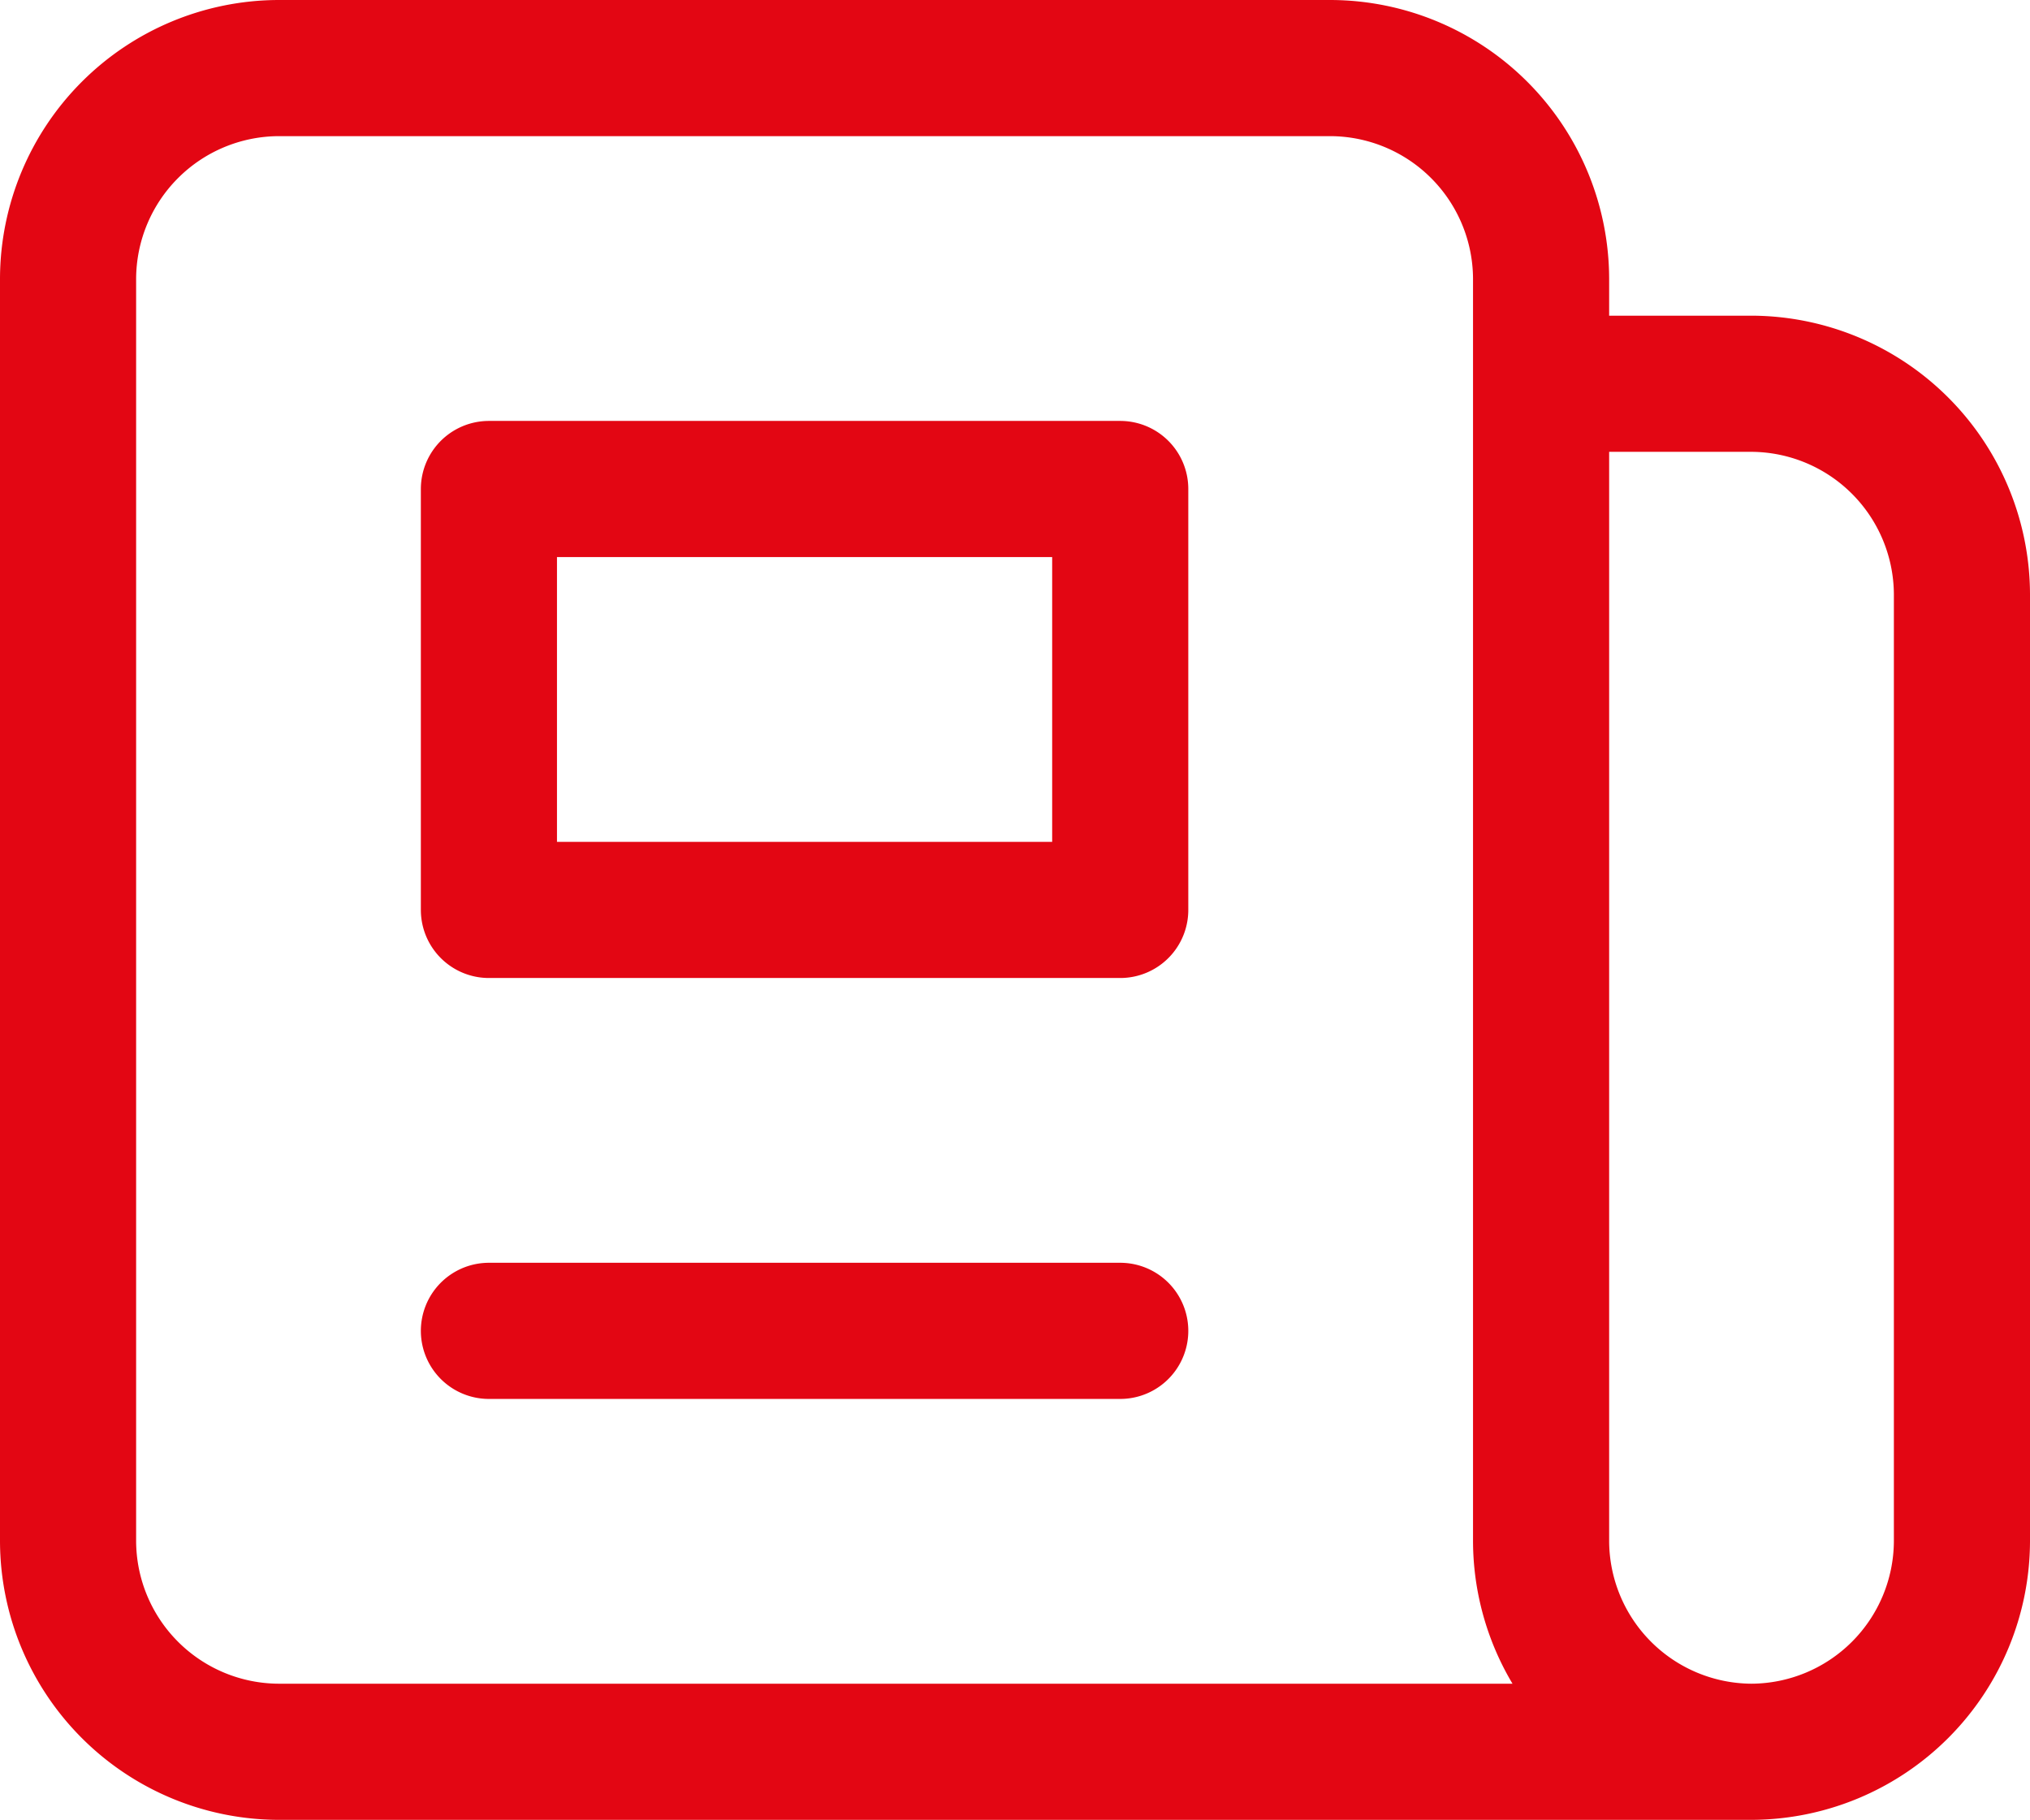 <svg xmlns="http://www.w3.org/2000/svg" width="34.3" height="30.744" viewBox="0 0 34.3 30.744">
  <path id="Tracé_36" data-name="Tracé 36" d="M29.444,29.444H4.556A3.569,3.569,0,0,1,1,25.889V4.556A3.569,3.569,0,0,1,4.556,1H22.333a3.569,3.569,0,0,1,3.556,3.556V6.333m3.556,23.111a3.569,3.569,0,0,1-3.556-3.556V6.333m3.556,23.111A3.569,3.569,0,0,0,33,25.889v-16a3.569,3.569,0,0,0-3.556-3.556H25.889M18.778,1H11.667M8.111,22.333H18.778M8.111,8.111H18.778v7.111H8.111Z" transform="translate(0.15 0.15)" fill="none" stroke="#E30613" stroke-linecap="round" stroke-linejoin="round" stroke-width="2.3"/>
</svg>
